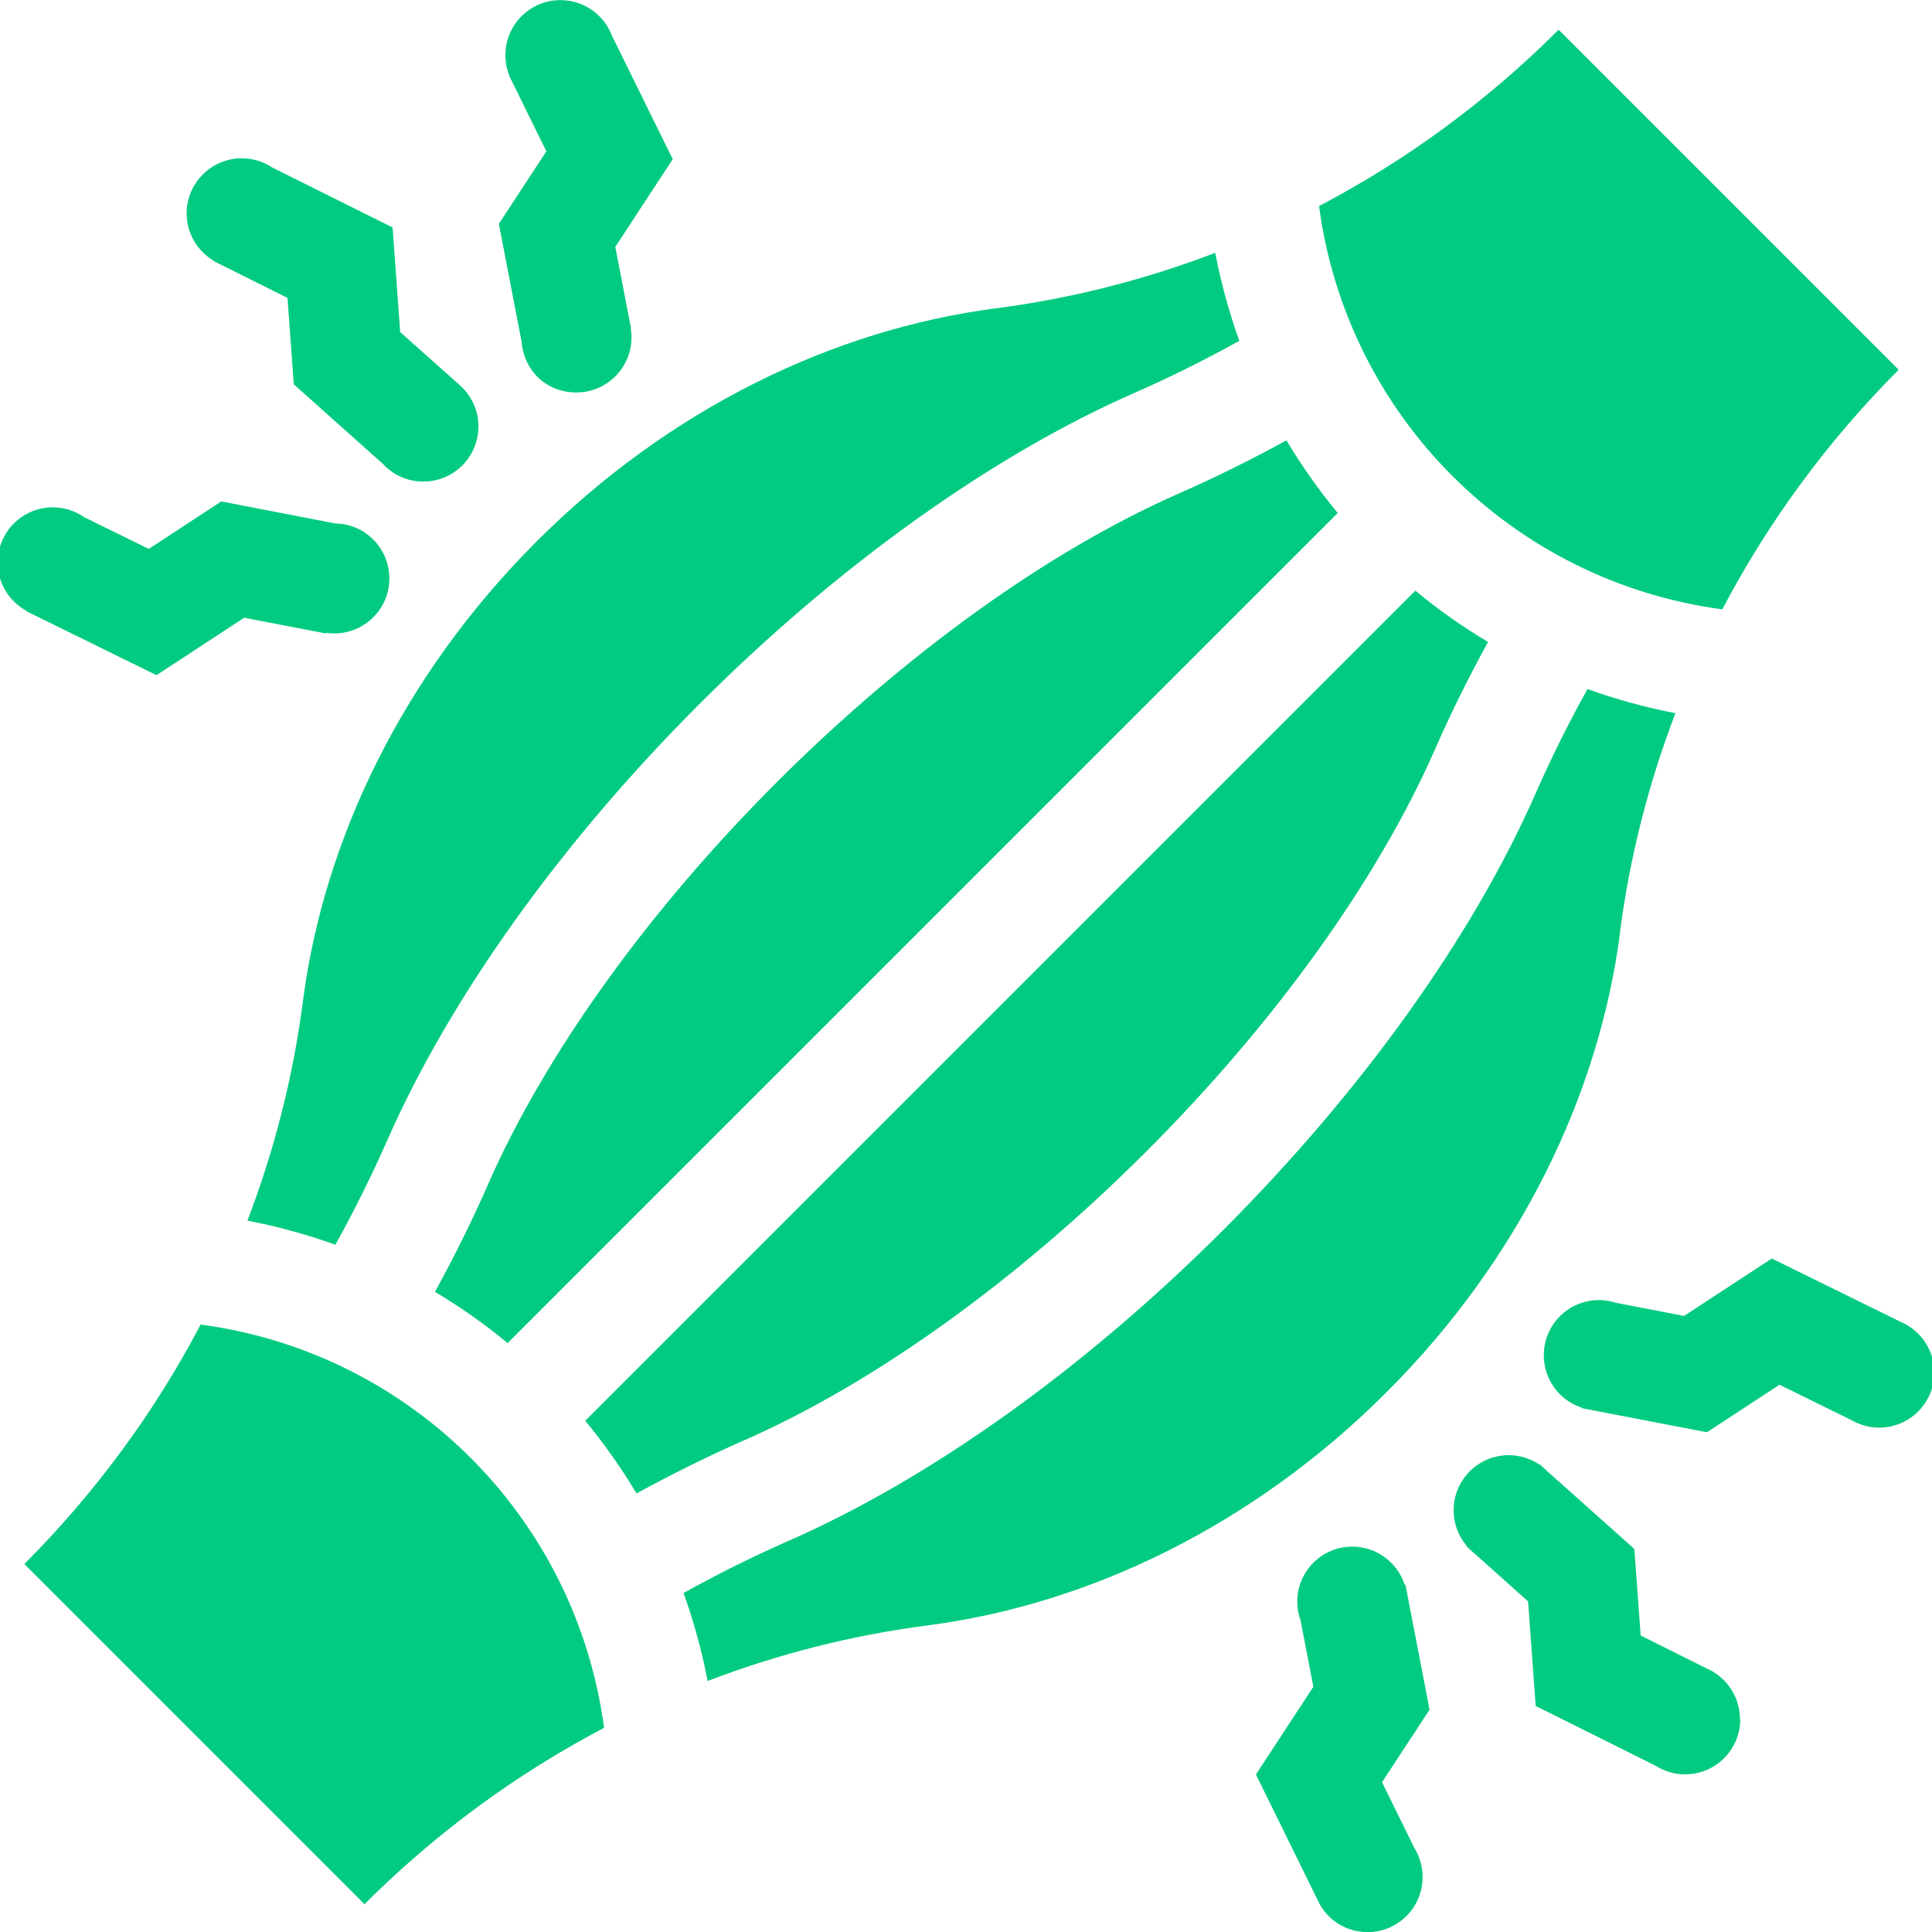 <svg xmlns="http://www.w3.org/2000/svg" id="Layer_1" data-name="Layer 1" viewBox="0 0 150 150"><defs><style>      .cls-1 {        fill: #00cb80;        stroke-width: 0px;      }    </style></defs><g><path class="cls-1" d="m88.99,89.41c10.03-10.03,17.99-21.13,22.43-31.25,1.2-2.74,2.58-5.53,4.11-8.32-1.99-1.18-3.87-2.51-5.64-3.98L45.44,110.31c1.46,1.77,2.8,3.66,3.98,5.64,2.79-1.53,5.58-2.9,8.32-4.11,10.13-4.44,21.22-12.41,31.25-22.43Z"></path><path class="cls-1" d="m23.52,77.73c-.76,5.87-2.22,11.58-4.31,17.04,2.35.45,4.63,1.08,6.83,1.87,1.51-2.72,2.85-5.44,4.02-8.09,4.86-11.07,13.46-23.1,24.21-33.86,10.76-10.76,22.78-19.36,33.86-24.21,2.66-1.17,5.37-2.51,8.09-4.02-.79-2.2-1.42-4.48-1.87-6.83-5.46,2.09-11.18,3.55-17.04,4.31-12.51,1.62-25.29,7.73-35.67,18.12-10.38,10.38-16.5,23.16-18.12,35.67Z"></path><path class="cls-1" d="m60.31,60.73c-10.03,10.03-17.99,21.13-22.43,31.25-1.2,2.74-2.58,5.53-4.11,8.32,1.99,1.18,3.87,2.51,5.64,3.98L103.86,39.83c-1.46-1.77-2.8-3.66-3.98-5.64-2.79,1.53-5.58,2.9-8.32,4.11-10.12,4.44-21.22,12.41-31.25,22.43h0Z"></path><path class="cls-1" d="m15.58,102.83c-3.57,6.81-8.19,13.09-13.69,18.6h0s26.41,26.41,26.41,26.41h0c5.51-5.51,11.79-10.12,18.6-13.69-2.18-16.32-15-29.13-31.31-31.31h0Z"></path><path class="cls-1" d="m125.77,72.41c.76-5.87,2.22-11.58,4.31-17.04-2.35-.45-4.63-1.08-6.83-1.87-1.51,2.72-2.85,5.43-4.02,8.09-4.86,11.07-13.46,23.1-24.21,33.86s-22.78,19.36-33.86,24.21c-2.66,1.17-5.37,2.51-8.09,4.02.79,2.2,1.42,4.48,1.87,6.83,5.46-2.09,11.18-3.55,17.05-4.31,12.51-1.62,25.29-7.73,35.67-18.12,10.38-10.38,16.5-23.16,18.12-35.67h0Z"></path><path class="cls-1" d="m133.72,47.31c3.57-6.81,8.19-13.09,13.69-18.6L121.01,2.31c-5.51,5.51-11.79,10.12-18.6,13.69,2.18,16.32,15,29.13,31.31,31.31Z"></path><path class="cls-1" d="m35.86,30.06h0s-.04-.04-.06-.06l.06.06Z"></path><path class="cls-1" d="m113.88,120.03c.06.08.14.16.21.24l-.24-.21.02-.03Z"></path><path class="cls-1" d="m119.77,113.9c-.09-.07-.17-.13-.26-.19l.02-.03.24.21Z"></path></g><path class="cls-1" d="m30.23,44.91c0,2.36-1.92,4.27-4.28,4.27-.23,0-.45-.02-.66-.05v.05s-6.33-1.22-6.33-1.22l-6.81,4.46-10.07-4.95v-.03c-1.34-.72-2.26-2.14-2.26-3.77,0-2.36,1.91-4.28,4.28-4.28.91,0,1.76.29,2.45.77l5,2.46,5.63-3.69,8.84,1.71c2.33.03,4.21,1.93,4.21,4.27Z"></path><path class="cls-1" d="m37.14,33.12c0,2.36-1.91,4.27-4.28,4.27-1.25,0-2.37-.54-3.15-1.39,0,0,0,0,0,0l-6.9-6.16-.49-6.71-5.69-2.84v-.02c-1.27-.74-2.14-2.12-2.14-3.7,0-2.36,1.92-4.28,4.28-4.28.87,0,1.68.26,2.36.71l9.35,4.66.59,8.12,4.53,4.04s0,0,0,0l.21.19s.04.04.06.06c.79.77,1.28,1.86,1.28,3.05Z"></path><path class="cls-1" d="m48.97,25.48c.04.23.06.47.06.71,0,2.36-1.91,4.28-4.28,4.28s-4.08-1.73-4.25-3.93l-1.77-9.16,3.69-5.63-2.67-5.43s0,0,0,0l-.13-.27c-.25-.54-.38-1.14-.38-1.77,0-2.36,1.91-4.27,4.27-4.27,1.82,0,3.39,1.14,4,2.76l4.72,9.59-4.46,6.81,1.22,6.32h0Z"></path><path class="cls-1" d="m150.18,106.56c0,2.36-1.92,4.28-4.28,4.28-.81,0-1.57-.23-2.22-.62,0,0,0,0-.01,0l-5.51-2.71-5.63,3.69-9.72-1.87v-.04c-1.71-.55-2.95-2.17-2.95-4.07,0-2.36,1.91-4.28,4.27-4.28.1,0,.2,0,.3.01,0,0,0,0,0,0l1.03.2,5.29,1.02,6.81-4.46,10.07,4.95h0c1.5.66,2.55,2.17,2.55,3.91Z"></path><path class="cls-1" d="m125.46,101.13l-1.03-.2c.36.02.7.09,1.03.2Z"></path><path class="cls-1" d="m135.11,133.49c0,2.36-1.92,4.27-4.28,4.27-.85,0-1.64-.25-2.31-.68l-9.29-4.63-.59-8.12-4.13-3.69-.44-.39c-.08-.08-.15-.15-.21-.24-.62-.74-1-1.7-1-2.75,0-2.36,1.91-4.28,4.27-4.28.87,0,1.68.26,2.36.71.09.06.18.12.26.19l.43.39,6.71,5.99.49,6.72,5.69,2.84v.02c1.21.75,2.02,2.1,2.02,3.64Z"></path><path class="cls-1" d="m114.09,120.26l.44.39c-.16-.12-.3-.25-.44-.39Z"></path><path class="cls-1" d="m120.21,114.29l-.43-.39c.15.12.3.25.43.39Z"></path><path class="cls-1" d="m109.8,143.46c.41.66.65,1.44.65,2.27,0,2.36-1.91,4.28-4.27,4.28-1.6,0-2.99-.87-3.72-2.17h0s-4.95-10.07-4.95-10.07l4.46-6.81-.99-5.14s0,0,0-.01c-.17-.46-.26-.95-.26-1.46,0-2.36,1.91-4.27,4.27-4.27,1.9,0,3.51,1.24,4.07,2.96h.06s1.87,9.7,1.87,9.7l-3.69,5.63,2.5,5.09Z"></path></svg>